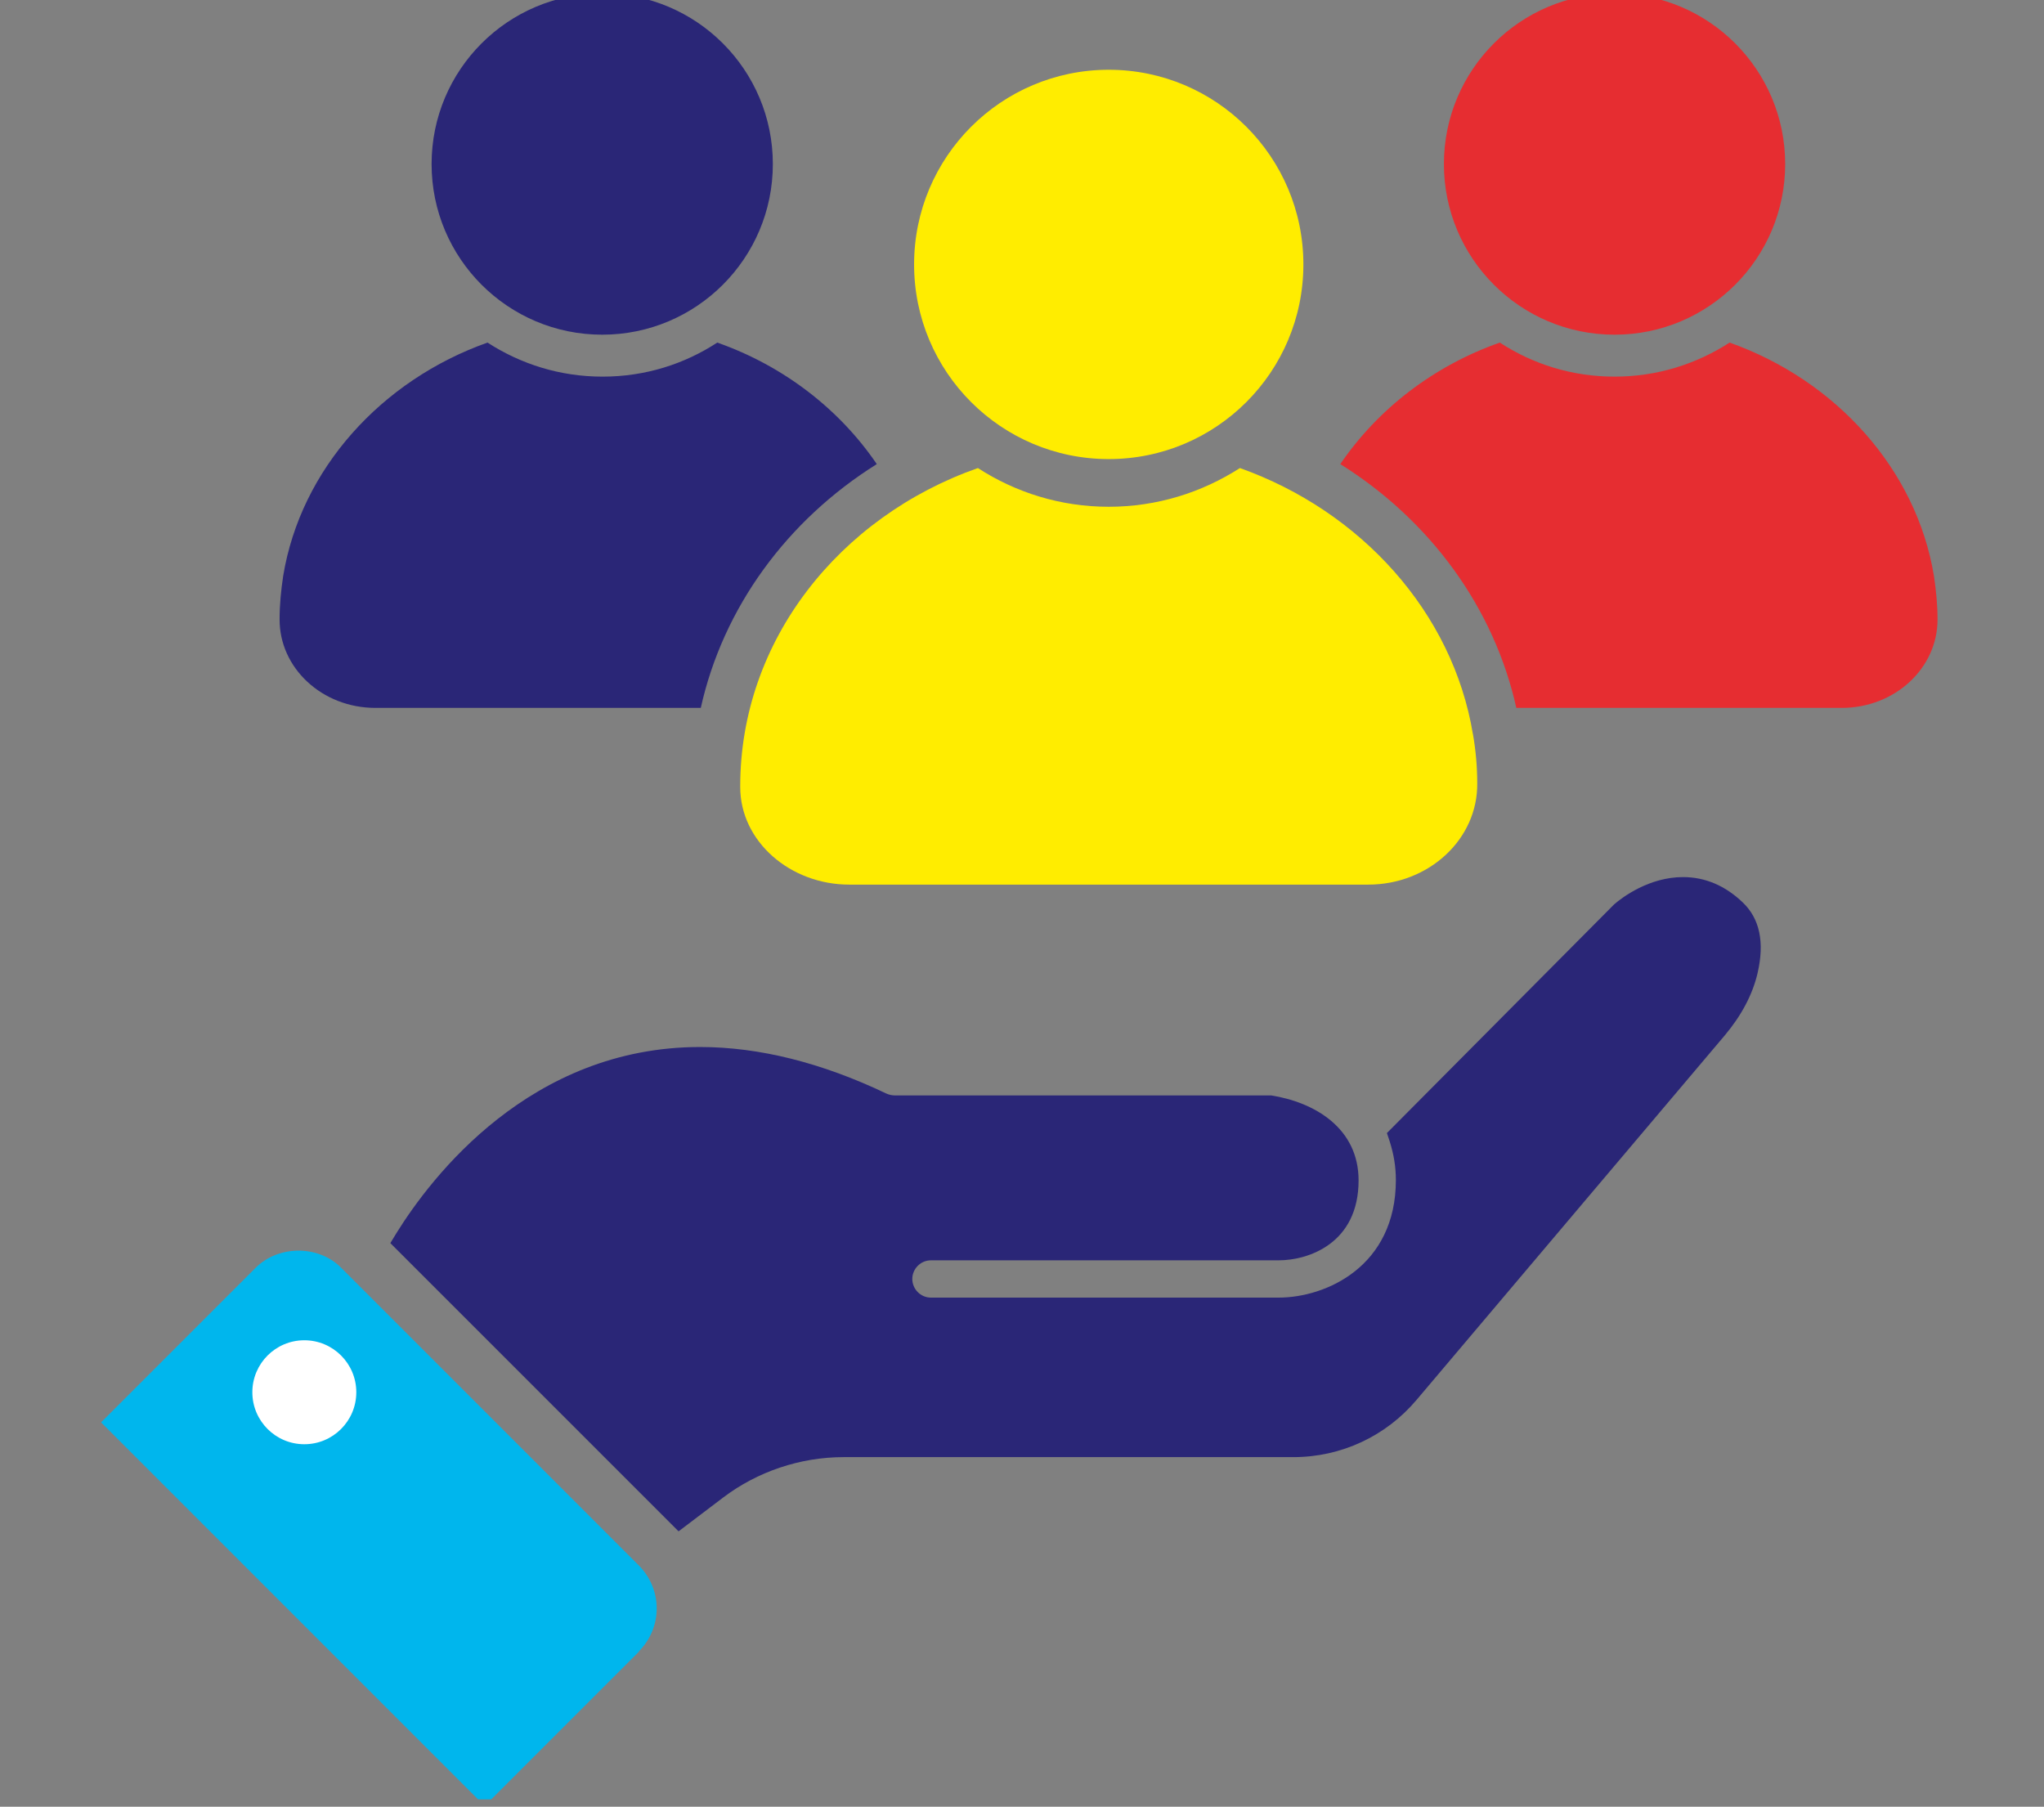 <svg width="155" height="137" viewBox="0 0 155 137" fill="none" xmlns="http://www.w3.org/2000/svg">
<rect x="0" y="0" width="155" height="137" fill="#808080" stroke="none"/>
<g clip-path="url(#clip0_664_14)">
<path d="M48.467 125.224L36.751 136.94L7.664 107.854L19.38 96.138C21.12 94.398 24.165 94.398 25.877 96.138L48.44 118.7C49.309 119.57 49.799 120.739 49.799 121.962C49.799 123.185 49.309 124.354 48.44 125.224H48.467Z" fill="#00B6ED"/>
<path d="M84.077 34.811C92.229 34.811 98.838 28.203 98.838 20.051C98.838 11.899 92.229 5.29 84.077 5.29C75.925 5.29 69.317 11.899 69.317 20.051C69.317 28.203 75.925 34.811 84.077 34.811Z" fill="#FFED00"/>
<path d="M111.696 55.688C110.173 46.419 103.187 38.753 94.026 35.491C91.145 37.34 87.747 38.427 84.077 38.427C80.407 38.427 77.01 37.34 74.155 35.491C63.635 39.188 56.133 48.593 56.133 59.603C56.133 59.603 56.133 59.657 56.133 59.684C56.133 63.816 59.938 67.078 64.396 67.078H103.758C108.352 67.078 112.076 63.626 112.022 59.385C112.022 58.162 111.913 56.912 111.696 55.661V55.688Z" fill="#FFED00"/>
<path d="M122.433 25.379C129.579 25.379 135.373 19.586 135.373 12.439C135.373 5.293 129.579 -0.5 122.433 -0.5C115.287 -0.5 109.494 5.293 109.494 12.439C109.494 19.586 115.287 25.379 122.433 25.379Z" fill="#E62D31"/>
<path d="M146.654 43.673C145.322 35.573 139.205 28.831 131.159 25.977C128.631 27.608 125.668 28.559 122.433 28.559C119.198 28.559 116.235 27.608 113.734 25.977C108.706 27.744 104.465 31.033 101.638 35.192C108.461 39.46 113.3 46.093 114.985 53.677H139.668C143.691 53.677 146.953 50.659 146.926 46.935C146.926 45.875 146.817 44.761 146.654 43.673Z" fill="#E62D31"/>
<path d="M45.667 25.379C52.813 25.379 58.606 19.586 58.606 12.439C58.606 5.293 52.813 -0.5 45.667 -0.5C38.521 -0.5 32.728 5.293 32.728 12.439C32.728 19.586 38.521 25.379 45.667 25.379Z" fill="#2A2677"/>
<path d="M21.474 43.673C22.805 35.573 28.922 28.831 36.968 25.977C39.496 27.608 42.459 28.559 45.694 28.559C48.929 28.559 51.892 27.608 54.393 25.977C59.422 27.744 63.662 31.033 66.489 35.192C59.666 39.46 54.828 46.093 53.142 53.677H28.46C24.436 53.677 21.174 50.659 21.202 46.935C21.202 45.875 21.31 44.761 21.474 43.673Z" fill="#2A2677"/>
<path d="M29.601 94.262L30.064 93.501C32.7 89.26 40.203 79.392 53.088 79.392C57.573 79.392 62.33 80.588 67.223 82.926C67.414 83.008 67.631 83.062 67.849 83.062H96.391C99.681 83.579 103.024 85.536 103.024 89.505C103.024 94.289 99.219 95.567 96.962 95.567H70.594C69.806 95.567 69.181 96.219 69.181 96.98C69.181 97.741 69.806 98.394 70.594 98.394H96.962C100.55 98.394 105.851 96.029 105.851 89.478C105.851 88.445 105.688 87.52 105.389 86.569L105.172 85.916L122.406 68.573C123.031 68.03 125.07 66.507 127.625 66.507C129.311 66.507 130.833 67.16 132.165 68.438C133.443 69.661 133.823 71.455 133.279 73.793C132.899 75.424 132.056 77 130.806 78.495L107.428 106.141C105.09 108.914 101.692 110.49 98.077 110.49H63.961C60.699 110.49 57.437 111.578 54.828 113.562L51.457 116.117L29.574 94.235L29.601 94.262Z" fill="#2A2677"/>
<path d="M23.077 109.512C25.254 109.512 27.019 107.747 27.019 105.57C27.019 103.393 25.254 101.629 23.077 101.629C20.901 101.629 19.136 103.393 19.136 105.57C19.136 107.747 20.901 109.512 23.077 109.512Z" fill="white"/>
</g>
<defs>
<clipPath id="clip0_664_14">
<rect width="154.59" height="136.44" fill="white"/>
</clipPath>
</defs>
</svg>
